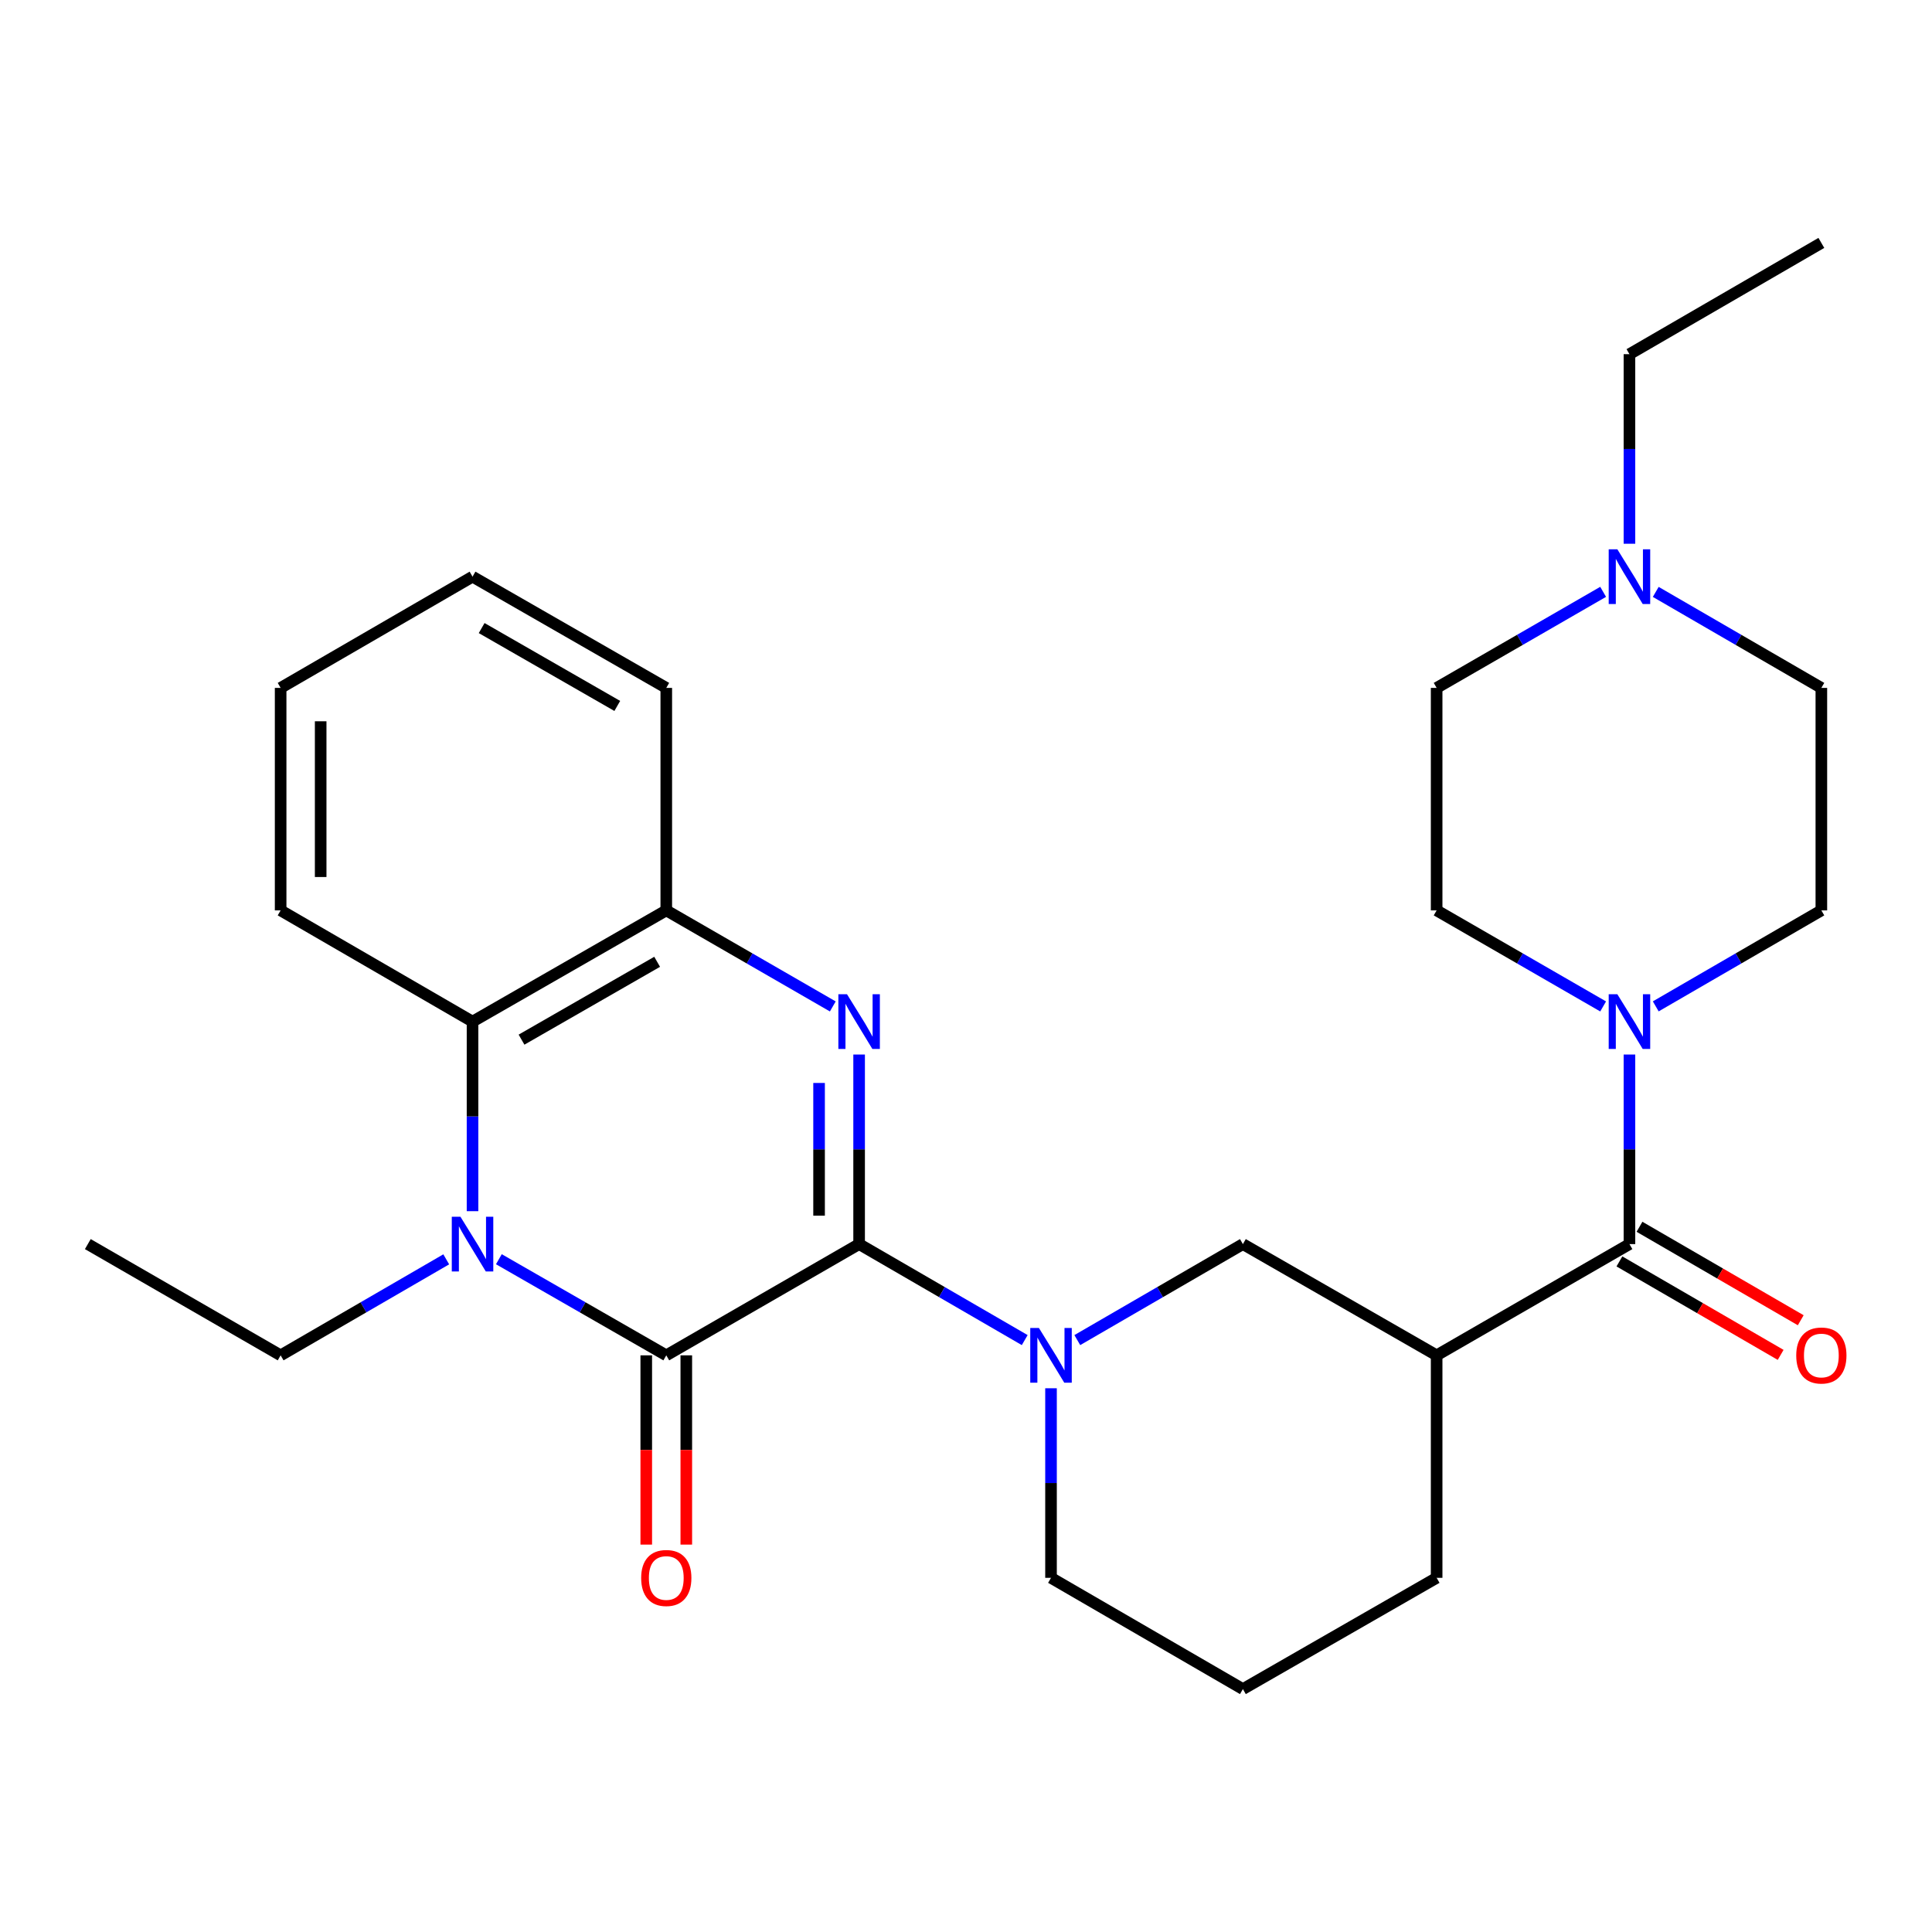<?xml version='1.0' encoding='iso-8859-1'?>
<svg version='1.1' baseProfile='full'
              xmlns='http://www.w3.org/2000/svg'
                      xmlns:rdkit='http://www.rdkit.org/xml'
                      xmlns:xlink='http://www.w3.org/1999/xlink'
                  xml:space='preserve'
width='1000px' height='1000px' viewBox='0 0 1000 1000'>
<!-- END OF HEADER -->
<rect style='opacity:1.0;fill:#FFFFFF;stroke:none' width='1000' height='1000' x='0' y='0'> </rect>
<path class='bond-0' d='M 444.676,643.943 L 344.865,701.522' style='fill:none;fill-rule:evenodd;stroke:#000000;stroke-width:6px;stroke-linecap:butt;stroke-linejoin:miter;stroke-opacity:1' />
<path class='bond-1' d='M 444.676,643.943 L 444.676,594.883' style='fill:none;fill-rule:evenodd;stroke:#000000;stroke-width:6px;stroke-linecap:butt;stroke-linejoin:miter;stroke-opacity:1' />
<path class='bond-1' d='M 444.676,594.883 L 444.676,545.823' style='fill:none;fill-rule:evenodd;stroke:#0000FF;stroke-width:6px;stroke-linecap:butt;stroke-linejoin:miter;stroke-opacity:1' />
<path class='bond-1' d='M 423.951,629.225 L 423.951,594.883' style='fill:none;fill-rule:evenodd;stroke:#000000;stroke-width:6px;stroke-linecap:butt;stroke-linejoin:miter;stroke-opacity:1' />
<path class='bond-1' d='M 423.951,594.883 L 423.951,560.541' style='fill:none;fill-rule:evenodd;stroke:#0000FF;stroke-width:6px;stroke-linecap:butt;stroke-linejoin:miter;stroke-opacity:1' />
<path class='bond-3' d='M 444.676,643.943 L 487.534,668.787' style='fill:none;fill-rule:evenodd;stroke:#000000;stroke-width:6px;stroke-linecap:butt;stroke-linejoin:miter;stroke-opacity:1' />
<path class='bond-3' d='M 487.534,668.787 L 530.393,693.632' style='fill:none;fill-rule:evenodd;stroke:#0000FF;stroke-width:6px;stroke-linecap:butt;stroke-linejoin:miter;stroke-opacity:1' />
<path class='bond-2' d='M 344.865,701.522 L 301.539,676.645' style='fill:none;fill-rule:evenodd;stroke:#000000;stroke-width:6px;stroke-linecap:butt;stroke-linejoin:miter;stroke-opacity:1' />
<path class='bond-2' d='M 301.539,676.645 L 258.212,651.769' style='fill:none;fill-rule:evenodd;stroke:#0000FF;stroke-width:6px;stroke-linecap:butt;stroke-linejoin:miter;stroke-opacity:1' />
<path class='bond-11' d='M 334.502,701.522 L 334.502,750.502' style='fill:none;fill-rule:evenodd;stroke:#000000;stroke-width:6px;stroke-linecap:butt;stroke-linejoin:miter;stroke-opacity:1' />
<path class='bond-11' d='M 334.502,750.502 L 334.502,799.481' style='fill:none;fill-rule:evenodd;stroke:#FF0000;stroke-width:6px;stroke-linecap:butt;stroke-linejoin:miter;stroke-opacity:1' />
<path class='bond-11' d='M 355.227,701.522 L 355.227,750.502' style='fill:none;fill-rule:evenodd;stroke:#000000;stroke-width:6px;stroke-linecap:butt;stroke-linejoin:miter;stroke-opacity:1' />
<path class='bond-11' d='M 355.227,750.502 L 355.227,799.481' style='fill:none;fill-rule:evenodd;stroke:#FF0000;stroke-width:6px;stroke-linecap:butt;stroke-linejoin:miter;stroke-opacity:1' />
<path class='bond-7' d='M 431.055,520.928 L 387.96,496.072' style='fill:none;fill-rule:evenodd;stroke:#0000FF;stroke-width:6px;stroke-linecap:butt;stroke-linejoin:miter;stroke-opacity:1' />
<path class='bond-7' d='M 387.96,496.072 L 344.865,471.216' style='fill:none;fill-rule:evenodd;stroke:#000000;stroke-width:6px;stroke-linecap:butt;stroke-linejoin:miter;stroke-opacity:1' />
<path class='bond-17' d='M 230.971,651.832 L 188.113,676.677' style='fill:none;fill-rule:evenodd;stroke:#0000FF;stroke-width:6px;stroke-linecap:butt;stroke-linejoin:miter;stroke-opacity:1' />
<path class='bond-17' d='M 188.113,676.677 L 145.254,701.522' style='fill:none;fill-rule:evenodd;stroke:#000000;stroke-width:6px;stroke-linecap:butt;stroke-linejoin:miter;stroke-opacity:1' />
<path class='bond-28' d='M 244.582,626.904 L 244.582,577.844' style='fill:none;fill-rule:evenodd;stroke:#0000FF;stroke-width:6px;stroke-linecap:butt;stroke-linejoin:miter;stroke-opacity:1' />
<path class='bond-28' d='M 244.582,577.844 L 244.582,528.784' style='fill:none;fill-rule:evenodd;stroke:#000000;stroke-width:6px;stroke-linecap:butt;stroke-linejoin:miter;stroke-opacity:1' />
<path class='bond-9' d='M 557.613,693.631 L 600.466,668.787' style='fill:none;fill-rule:evenodd;stroke:#0000FF;stroke-width:6px;stroke-linecap:butt;stroke-linejoin:miter;stroke-opacity:1' />
<path class='bond-9' d='M 600.466,668.787 L 643.319,643.943' style='fill:none;fill-rule:evenodd;stroke:#000000;stroke-width:6px;stroke-linecap:butt;stroke-linejoin:miter;stroke-opacity:1' />
<path class='bond-18' d='M 544.003,718.561 L 544.003,767.621' style='fill:none;fill-rule:evenodd;stroke:#0000FF;stroke-width:6px;stroke-linecap:butt;stroke-linejoin:miter;stroke-opacity:1' />
<path class='bond-18' d='M 544.003,767.621 L 544.003,816.68' style='fill:none;fill-rule:evenodd;stroke:#000000;stroke-width:6px;stroke-linecap:butt;stroke-linejoin:miter;stroke-opacity:1' />
<path class='bond-4' d='M 843.402,643.943 L 743.602,701.522' style='fill:none;fill-rule:evenodd;stroke:#000000;stroke-width:6px;stroke-linecap:butt;stroke-linejoin:miter;stroke-opacity:1' />
<path class='bond-8' d='M 843.402,643.943 L 843.402,594.883' style='fill:none;fill-rule:evenodd;stroke:#000000;stroke-width:6px;stroke-linecap:butt;stroke-linejoin:miter;stroke-opacity:1' />
<path class='bond-8' d='M 843.402,594.883 L 843.402,545.823' style='fill:none;fill-rule:evenodd;stroke:#0000FF;stroke-width:6px;stroke-linecap:butt;stroke-linejoin:miter;stroke-opacity:1' />
<path class='bond-12' d='M 838.205,652.907 L 879.934,677.097' style='fill:none;fill-rule:evenodd;stroke:#000000;stroke-width:6px;stroke-linecap:butt;stroke-linejoin:miter;stroke-opacity:1' />
<path class='bond-12' d='M 879.934,677.097 L 921.662,701.287' style='fill:none;fill-rule:evenodd;stroke:#FF0000;stroke-width:6px;stroke-linecap:butt;stroke-linejoin:miter;stroke-opacity:1' />
<path class='bond-12' d='M 848.599,634.978 L 890.327,659.167' style='fill:none;fill-rule:evenodd;stroke:#000000;stroke-width:6px;stroke-linecap:butt;stroke-linejoin:miter;stroke-opacity:1' />
<path class='bond-12' d='M 890.327,659.167 L 932.056,683.357' style='fill:none;fill-rule:evenodd;stroke:#FF0000;stroke-width:6px;stroke-linecap:butt;stroke-linejoin:miter;stroke-opacity:1' />
<path class='bond-5' d='M 743.602,701.522 L 643.319,643.943' style='fill:none;fill-rule:evenodd;stroke:#000000;stroke-width:6px;stroke-linecap:butt;stroke-linejoin:miter;stroke-opacity:1' />
<path class='bond-29' d='M 743.602,701.522 L 743.602,816.68' style='fill:none;fill-rule:evenodd;stroke:#000000;stroke-width:6px;stroke-linecap:butt;stroke-linejoin:miter;stroke-opacity:1' />
<path class='bond-6' d='M 244.582,528.784 L 344.865,471.216' style='fill:none;fill-rule:evenodd;stroke:#000000;stroke-width:6px;stroke-linecap:butt;stroke-linejoin:miter;stroke-opacity:1' />
<path class='bond-6' d='M 269.942,538.122 L 340.14,497.825' style='fill:none;fill-rule:evenodd;stroke:#000000;stroke-width:6px;stroke-linecap:butt;stroke-linejoin:miter;stroke-opacity:1' />
<path class='bond-20' d='M 244.582,528.784 L 145.254,471.216' style='fill:none;fill-rule:evenodd;stroke:#000000;stroke-width:6px;stroke-linecap:butt;stroke-linejoin:miter;stroke-opacity:1' />
<path class='bond-21' d='M 344.865,471.216 L 344.865,356.057' style='fill:none;fill-rule:evenodd;stroke:#000000;stroke-width:6px;stroke-linecap:butt;stroke-linejoin:miter;stroke-opacity:1' />
<path class='bond-13' d='M 857.012,520.896 L 899.871,496.056' style='fill:none;fill-rule:evenodd;stroke:#0000FF;stroke-width:6px;stroke-linecap:butt;stroke-linejoin:miter;stroke-opacity:1' />
<path class='bond-13' d='M 899.871,496.056 L 942.729,471.216' style='fill:none;fill-rule:evenodd;stroke:#000000;stroke-width:6px;stroke-linecap:butt;stroke-linejoin:miter;stroke-opacity:1' />
<path class='bond-14' d='M 829.781,520.927 L 786.692,496.072' style='fill:none;fill-rule:evenodd;stroke:#0000FF;stroke-width:6px;stroke-linecap:butt;stroke-linejoin:miter;stroke-opacity:1' />
<path class='bond-14' d='M 786.692,496.072 L 743.602,471.216' style='fill:none;fill-rule:evenodd;stroke:#000000;stroke-width:6px;stroke-linecap:butt;stroke-linejoin:miter;stroke-opacity:1' />
<path class='bond-10' d='M 829.781,306.336 L 786.692,331.197' style='fill:none;fill-rule:evenodd;stroke:#0000FF;stroke-width:6px;stroke-linecap:butt;stroke-linejoin:miter;stroke-opacity:1' />
<path class='bond-10' d='M 786.692,331.197 L 743.602,356.057' style='fill:none;fill-rule:evenodd;stroke:#000000;stroke-width:6px;stroke-linecap:butt;stroke-linejoin:miter;stroke-opacity:1' />
<path class='bond-22' d='M 843.402,281.439 L 843.402,232.379' style='fill:none;fill-rule:evenodd;stroke:#0000FF;stroke-width:6px;stroke-linecap:butt;stroke-linejoin:miter;stroke-opacity:1' />
<path class='bond-22' d='M 843.402,232.379 L 843.402,183.32' style='fill:none;fill-rule:evenodd;stroke:#000000;stroke-width:6px;stroke-linecap:butt;stroke-linejoin:miter;stroke-opacity:1' />
<path class='bond-31' d='M 857.012,306.368 L 899.871,331.213' style='fill:none;fill-rule:evenodd;stroke:#0000FF;stroke-width:6px;stroke-linecap:butt;stroke-linejoin:miter;stroke-opacity:1' />
<path class='bond-31' d='M 899.871,331.213 L 942.729,356.057' style='fill:none;fill-rule:evenodd;stroke:#000000;stroke-width:6px;stroke-linecap:butt;stroke-linejoin:miter;stroke-opacity:1' />
<path class='bond-15' d='M 942.729,471.216 L 942.729,356.057' style='fill:none;fill-rule:evenodd;stroke:#000000;stroke-width:6px;stroke-linecap:butt;stroke-linejoin:miter;stroke-opacity:1' />
<path class='bond-16' d='M 743.602,471.216 L 743.602,356.057' style='fill:none;fill-rule:evenodd;stroke:#000000;stroke-width:6px;stroke-linecap:butt;stroke-linejoin:miter;stroke-opacity:1' />
<path class='bond-24' d='M 145.254,701.522 L 45.455,643.943' style='fill:none;fill-rule:evenodd;stroke:#000000;stroke-width:6px;stroke-linecap:butt;stroke-linejoin:miter;stroke-opacity:1' />
<path class='bond-23' d='M 544.003,816.68 L 643.319,874.271' style='fill:none;fill-rule:evenodd;stroke:#000000;stroke-width:6px;stroke-linecap:butt;stroke-linejoin:miter;stroke-opacity:1' />
<path class='bond-19' d='M 743.602,816.68 L 643.319,874.271' style='fill:none;fill-rule:evenodd;stroke:#000000;stroke-width:6px;stroke-linecap:butt;stroke-linejoin:miter;stroke-opacity:1' />
<path class='bond-30' d='M 145.254,471.216 L 145.254,356.057' style='fill:none;fill-rule:evenodd;stroke:#000000;stroke-width:6px;stroke-linecap:butt;stroke-linejoin:miter;stroke-opacity:1' />
<path class='bond-30' d='M 165.978,453.942 L 165.978,373.331' style='fill:none;fill-rule:evenodd;stroke:#000000;stroke-width:6px;stroke-linecap:butt;stroke-linejoin:miter;stroke-opacity:1' />
<path class='bond-27' d='M 344.865,356.057 L 244.582,298.478' style='fill:none;fill-rule:evenodd;stroke:#000000;stroke-width:6px;stroke-linecap:butt;stroke-linejoin:miter;stroke-opacity:1' />
<path class='bond-27' d='M 319.503,365.393 L 249.305,325.088' style='fill:none;fill-rule:evenodd;stroke:#000000;stroke-width:6px;stroke-linecap:butt;stroke-linejoin:miter;stroke-opacity:1' />
<path class='bond-25' d='M 843.402,183.32 L 942.729,125.729' style='fill:none;fill-rule:evenodd;stroke:#000000;stroke-width:6px;stroke-linecap:butt;stroke-linejoin:miter;stroke-opacity:1' />
<path class='bond-26' d='M 145.254,356.057 L 244.582,298.478' style='fill:none;fill-rule:evenodd;stroke:#000000;stroke-width:6px;stroke-linecap:butt;stroke-linejoin:miter;stroke-opacity:1' />
<path  class='atom-2' d='M 438.416 514.624
L 447.696 529.624
Q 448.616 531.104, 450.096 533.784
Q 451.576 536.464, 451.656 536.624
L 451.656 514.624
L 455.416 514.624
L 455.416 542.944
L 451.536 542.944
L 441.576 526.544
Q 440.416 524.624, 439.176 522.424
Q 437.976 520.224, 437.616 519.544
L 437.616 542.944
L 433.936 542.944
L 433.936 514.624
L 438.416 514.624
' fill='#0000FF'/>
<path  class='atom-3' d='M 238.322 629.783
L 247.602 644.783
Q 248.522 646.263, 250.002 648.943
Q 251.482 651.623, 251.562 651.783
L 251.562 629.783
L 255.322 629.783
L 255.322 658.103
L 251.442 658.103
L 241.482 641.703
Q 240.322 639.783, 239.082 637.583
Q 237.882 635.383, 237.522 634.703
L 237.522 658.103
L 233.842 658.103
L 233.842 629.783
L 238.322 629.783
' fill='#0000FF'/>
<path  class='atom-4' d='M 537.743 687.362
L 547.023 702.362
Q 547.943 703.842, 549.423 706.522
Q 550.903 709.202, 550.983 709.362
L 550.983 687.362
L 554.743 687.362
L 554.743 715.682
L 550.863 715.682
L 540.903 699.282
Q 539.743 697.362, 538.503 695.162
Q 537.303 692.962, 536.943 692.282
L 536.943 715.682
L 533.263 715.682
L 533.263 687.362
L 537.743 687.362
' fill='#0000FF'/>
<path  class='atom-9' d='M 837.142 514.624
L 846.422 529.624
Q 847.342 531.104, 848.822 533.784
Q 850.302 536.464, 850.382 536.624
L 850.382 514.624
L 854.142 514.624
L 854.142 542.944
L 850.262 542.944
L 840.302 526.544
Q 839.142 524.624, 837.902 522.424
Q 836.702 520.224, 836.342 519.544
L 836.342 542.944
L 832.662 542.944
L 832.662 514.624
L 837.142 514.624
' fill='#0000FF'/>
<path  class='atom-11' d='M 837.142 284.318
L 846.422 299.318
Q 847.342 300.798, 848.822 303.478
Q 850.302 306.158, 850.382 306.318
L 850.382 284.318
L 854.142 284.318
L 854.142 312.638
L 850.262 312.638
L 840.302 296.238
Q 839.142 294.318, 837.902 292.118
Q 836.702 289.918, 836.342 289.238
L 836.342 312.638
L 832.662 312.638
L 832.662 284.318
L 837.142 284.318
' fill='#0000FF'/>
<path  class='atom-12' d='M 331.865 816.76
Q 331.865 809.96, 335.225 806.16
Q 338.585 802.36, 344.865 802.36
Q 351.145 802.36, 354.505 806.16
Q 357.865 809.96, 357.865 816.76
Q 357.865 823.64, 354.465 827.56
Q 351.065 831.44, 344.865 831.44
Q 338.625 831.44, 335.225 827.56
Q 331.865 823.68, 331.865 816.76
M 344.865 828.24
Q 349.185 828.24, 351.505 825.36
Q 353.865 822.44, 353.865 816.76
Q 353.865 811.2, 351.505 808.4
Q 349.185 805.56, 344.865 805.56
Q 340.545 805.56, 338.185 808.36
Q 335.865 811.16, 335.865 816.76
Q 335.865 822.48, 338.185 825.36
Q 340.545 828.24, 344.865 828.24
' fill='#FF0000'/>
<path  class='atom-13' d='M 929.729 701.602
Q 929.729 694.802, 933.089 691.002
Q 936.449 687.202, 942.729 687.202
Q 949.009 687.202, 952.369 691.002
Q 955.729 694.802, 955.729 701.602
Q 955.729 708.482, 952.329 712.402
Q 948.929 716.282, 942.729 716.282
Q 936.489 716.282, 933.089 712.402
Q 929.729 708.522, 929.729 701.602
M 942.729 713.082
Q 947.049 713.082, 949.369 710.202
Q 951.729 707.282, 951.729 701.602
Q 951.729 696.042, 949.369 693.242
Q 947.049 690.402, 942.729 690.402
Q 938.409 690.402, 936.049 693.202
Q 933.729 696.002, 933.729 701.602
Q 933.729 707.322, 936.049 710.202
Q 938.409 713.082, 942.729 713.082
' fill='#FF0000'/>
</svg>
